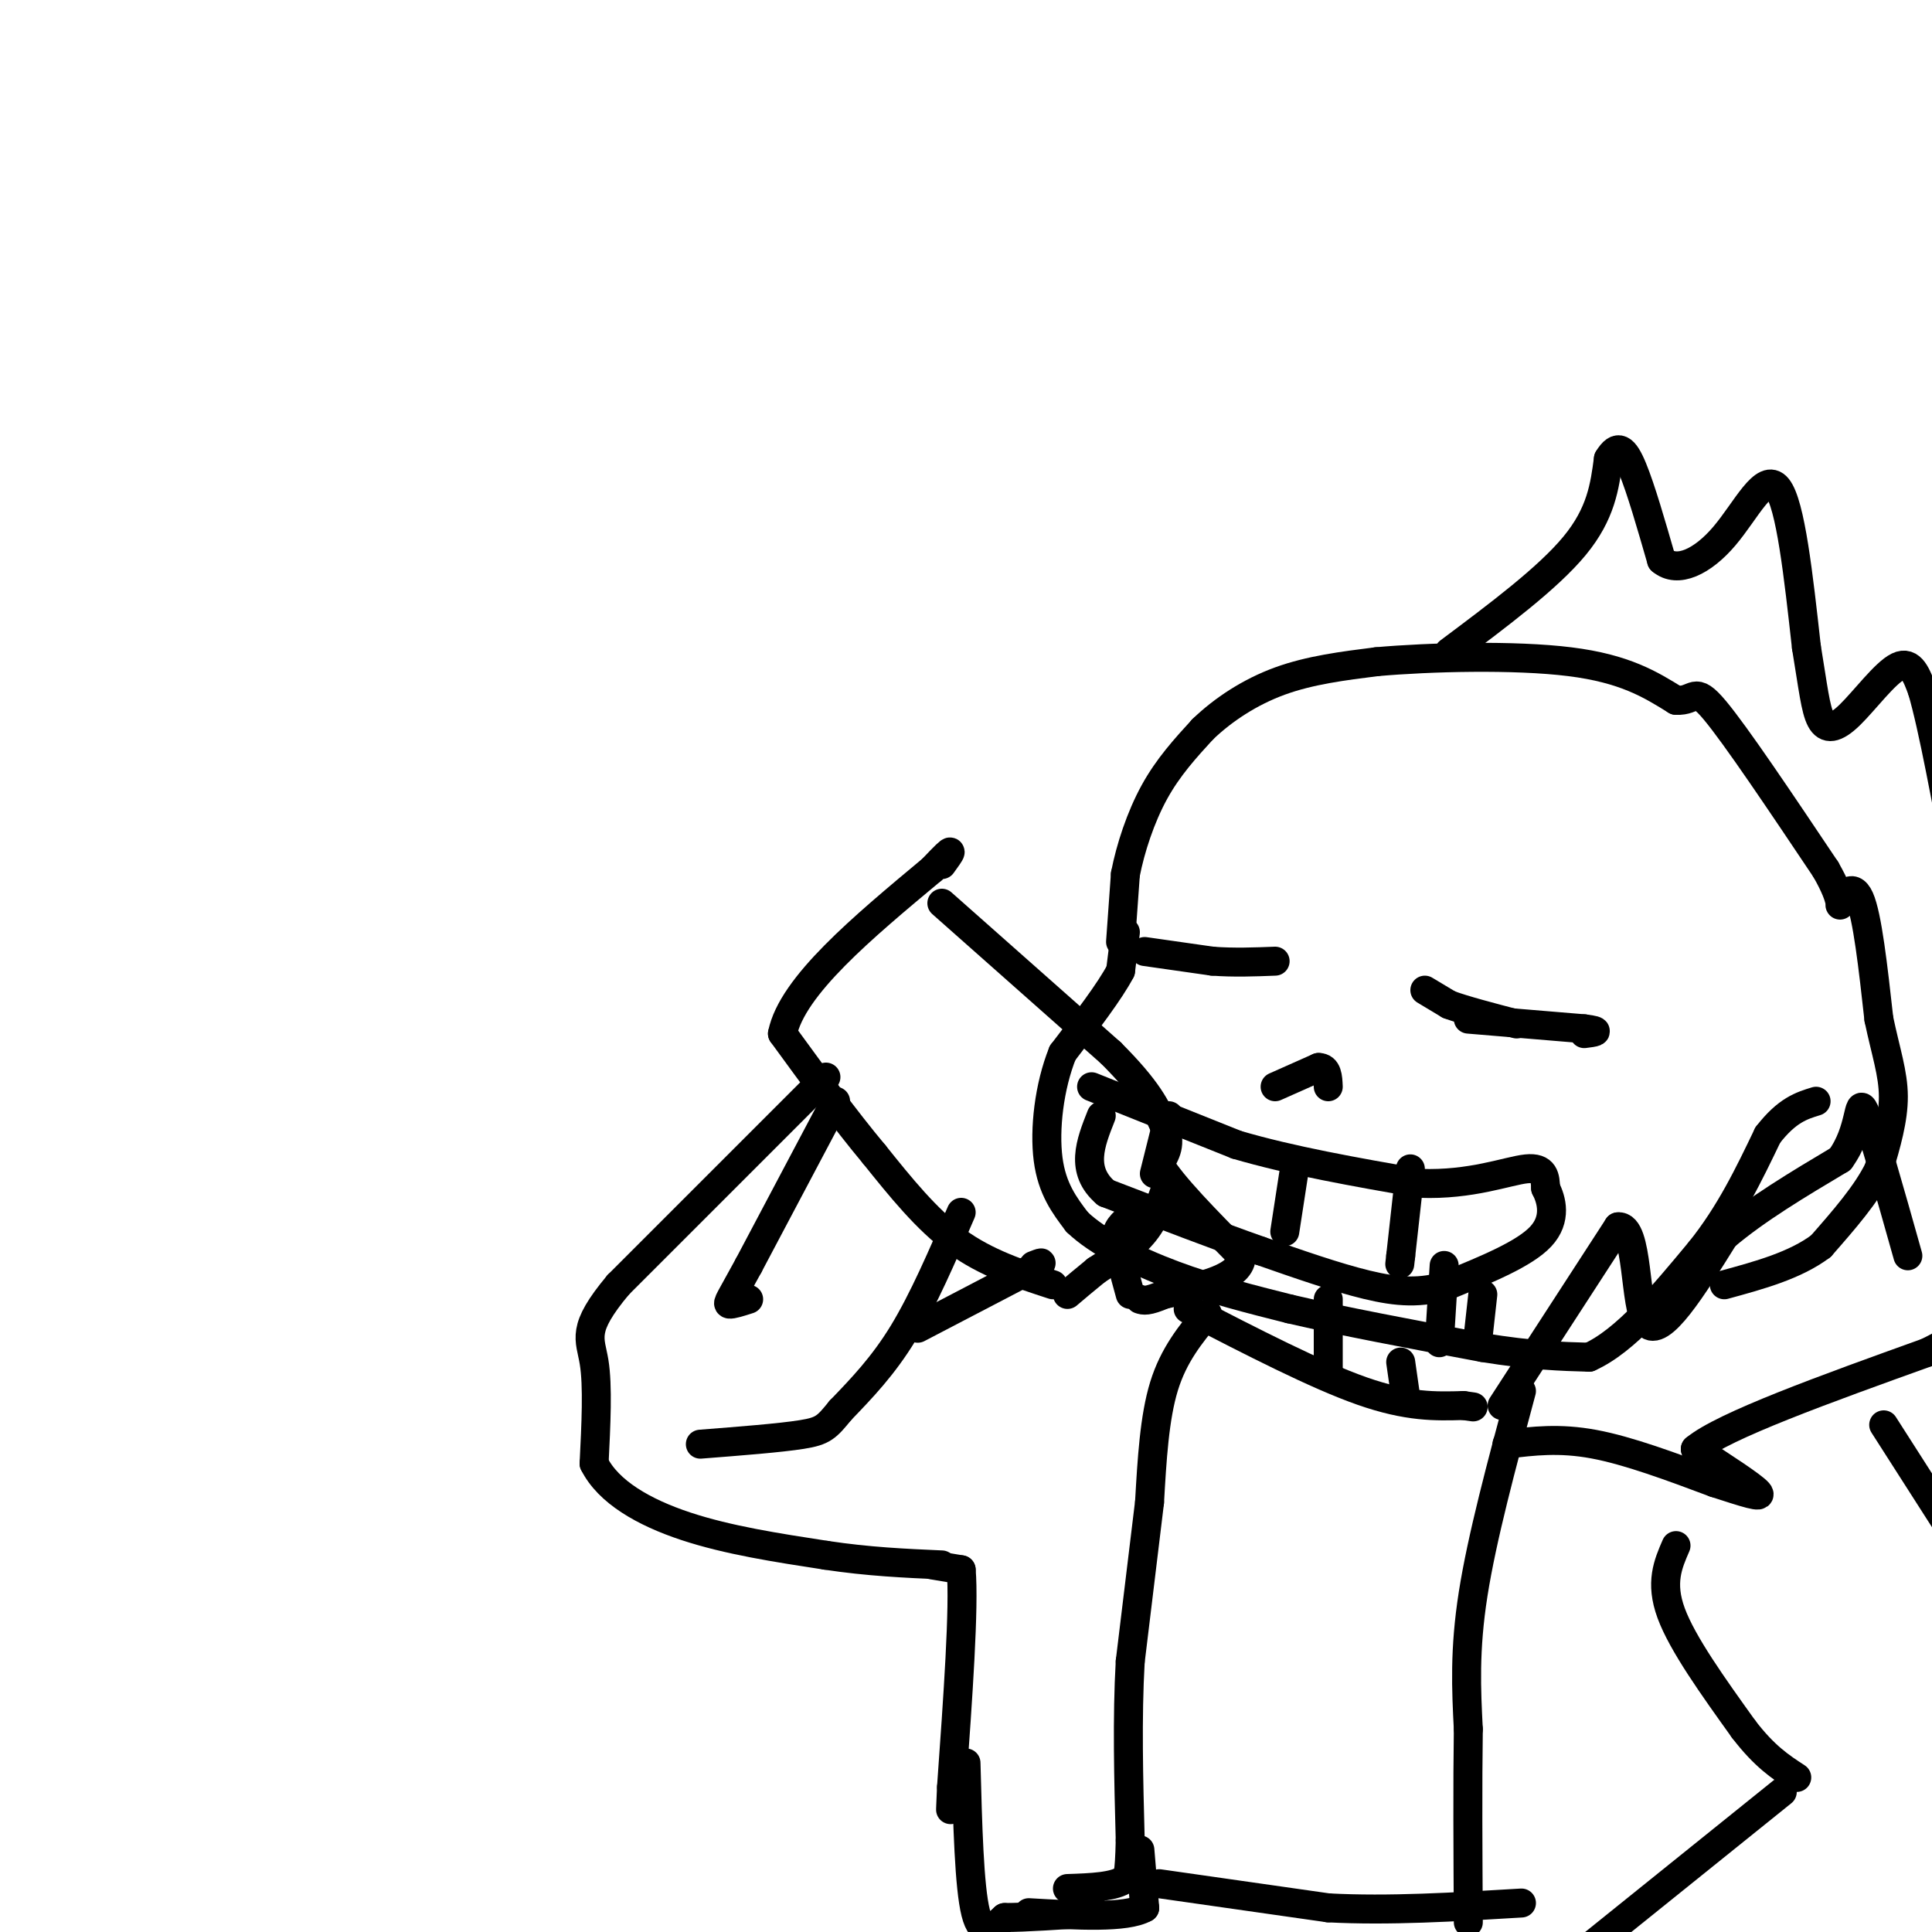 <svg viewBox='0 0 400 400' version='1.1' xmlns='http://www.w3.org/2000/svg' xmlns:xlink='http://www.w3.org/1999/xlink'><g fill='none' stroke='#000000' stroke-width='6' stroke-linecap='round' stroke-linejoin='round'><path d='M232,195c0.000,0.000 1.000,-14.000 1,-14'/><path d='M233,181c1.044,-5.378 3.156,-11.822 6,-17c2.844,-5.178 6.422,-9.089 10,-13'/><path d='M249,151c4.222,-4.067 9.778,-7.733 16,-10c6.222,-2.267 13.111,-3.133 20,-4'/><path d='M285,137c11.022,-0.978 28.578,-1.422 40,0c11.422,1.422 16.711,4.711 22,8'/><path d='M347,145c4.178,0.222 3.622,-3.222 8,2c4.378,5.222 13.689,19.111 23,33'/><path d='M378,180c4.048,7.048 2.667,8.167 3,7c0.333,-1.167 2.381,-4.619 4,-1c1.619,3.619 2.810,14.310 4,25'/><path d='M389,211c1.422,6.778 2.978,11.222 3,16c0.022,4.778 -1.489,9.889 -3,15'/><path d='M389,242c-2.500,5.167 -7.250,10.583 -12,16'/><path d='M377,258c-5.333,4.000 -12.667,6.000 -20,8'/><path d='M233,193c0.000,0.000 -1.000,8.000 -1,8'/><path d='M232,201c-2.167,4.167 -7.083,10.583 -12,17'/><path d='M220,218c-2.800,6.956 -3.800,15.844 -3,22c0.800,6.156 3.400,9.578 6,13'/><path d='M223,253c4.311,4.156 12.089,8.044 20,11c7.911,2.956 15.956,4.978 24,7'/><path d='M267,271c10.667,2.500 25.333,5.250 40,8'/><path d='M307,279c10.333,1.667 16.167,1.833 22,2'/><path d='M329,281c7.500,-3.333 15.250,-12.667 23,-22'/><path d='M352,259c6.167,-7.667 10.083,-15.833 14,-24'/><path d='M366,235c4.000,-5.167 7.000,-6.083 10,-7'/><path d='M295,205c0.000,0.000 5.000,3.000 5,3'/><path d='M300,208c3.167,1.167 8.583,2.583 14,4'/><path d='M304,211c0.000,0.000 24.000,2.000 24,2'/><path d='M328,213c4.000,0.500 2.000,0.750 0,1'/><path d='M237,197c0.000,0.000 14.000,2.000 14,2'/><path d='M251,199c4.500,0.333 8.750,0.167 13,0'/><path d='M264,225c0.000,0.000 9.000,-4.000 9,-4'/><path d='M273,221c1.833,0.000 1.917,2.000 2,4'/><path d='M226,225c0.000,0.000 30.000,12.000 30,12'/><path d='M256,237c11.333,3.333 24.667,5.667 38,8'/><path d='M294,245c10.622,0.400 18.178,-2.600 22,-3c3.822,-0.400 3.911,1.800 4,4'/><path d='M320,246c1.244,2.400 2.356,6.400 -1,10c-3.356,3.600 -11.178,6.800 -19,10'/><path d='M300,266c-5.756,1.867 -10.644,1.533 -17,0c-6.356,-1.533 -14.178,-4.267 -22,-7'/><path d='M261,259c-9.000,-3.167 -20.500,-7.583 -32,-12'/><path d='M229,247c-5.500,-4.667 -3.250,-10.333 -1,-16'/><path d='M242,231c0.000,0.000 -3.000,12.000 -3,12'/><path d='M268,242c0.000,0.000 -2.000,13.000 -2,13'/><path d='M292,242c0.000,0.000 -2.000,18.000 -2,18'/><path d='M290,260c-0.333,3.000 -0.167,1.500 0,0'/><path d='M311,291c0.000,0.000 24.000,-37.000 24,-37'/><path d='M335,254c4.356,-0.511 3.244,16.711 6,20c2.756,3.289 9.378,-7.356 16,-18'/><path d='M357,256c6.667,-5.667 15.333,-10.833 24,-16'/><path d='M381,240c4.444,-6.044 3.556,-13.156 5,-10c1.444,3.156 5.222,16.578 9,30'/><path d='M195,187c0.000,0.000 35.000,31.000 35,31'/><path d='M230,218c7.667,7.667 9.333,11.333 11,15'/><path d='M241,233c1.667,3.833 0.333,5.917 -1,8'/><path d='M240,241c2.667,4.500 9.833,11.750 17,19'/><path d='M257,260c0.167,4.500 -7.917,6.250 -16,8'/><path d='M241,268c-3.500,1.500 -4.250,1.250 -5,1'/><path d='M234,268c0.000,0.000 -3.000,-11.000 -3,-11'/><path d='M231,257c0.000,-2.667 1.500,-3.833 3,-5'/><path d='M242,244c-1.250,3.917 -2.500,7.833 -5,11c-2.500,3.167 -6.250,5.583 -10,8'/><path d='M227,263c-2.667,2.167 -4.333,3.583 -6,5'/><path d='M218,266c-6.917,-2.250 -13.833,-4.500 -20,-9c-6.167,-4.500 -11.583,-11.250 -17,-18'/><path d='M181,239c-6.000,-7.167 -12.500,-16.083 -19,-25'/><path d='M162,214c2.000,-9.833 16.500,-21.917 31,-34'/><path d='M193,180c5.500,-5.833 3.750,-3.417 2,-1'/><path d='M299,262c0.000,0.000 -1.000,16.000 -1,16'/><path d='M307,268c0.000,0.000 -1.000,9.000 -1,9'/><path d='M173,228c0.000,0.000 -18.000,34.000 -18,34'/><path d='M155,262c-3.867,7.111 -4.533,7.889 -4,8c0.533,0.111 2.267,-0.444 4,-1'/><path d='M199,251c-3.917,9.083 -7.833,18.167 -12,25c-4.167,6.833 -8.583,11.417 -13,16'/><path d='M174,292c-2.867,3.511 -3.533,4.289 -8,5c-4.467,0.711 -12.733,1.356 -21,2'/><path d='M171,223c0.000,0.000 -43.000,43.000 -43,43'/><path d='M128,266c-7.800,9.311 -5.800,11.089 -5,16c0.800,4.911 0.400,12.956 0,21'/><path d='M123,303c2.933,5.889 10.267,10.111 19,13c8.733,2.889 18.867,4.444 29,6'/><path d='M171,322c8.833,1.333 16.417,1.667 24,2'/><path d='M190,275c0.000,0.000 23.000,-12.000 23,-12'/><path d='M213,263c4.000,-2.167 2.500,-1.583 1,-1'/><path d='M193,324c0.000,0.000 6.000,1.000 6,1'/><path d='M199,325c0.667,7.667 -0.667,26.333 -2,45'/><path d='M197,370c-0.333,7.667 -0.167,4.333 0,1'/><path d='M250,272c-3.500,4.250 -7.000,8.500 -9,15c-2.000,6.500 -2.500,15.250 -3,24'/><path d='M238,311c-1.167,9.500 -2.583,21.250 -4,33'/><path d='M234,344c-0.667,11.667 -0.333,24.333 0,37'/><path d='M234,381c-0.167,7.500 -0.583,7.750 -1,8'/><path d='M233,389c-2.167,1.667 -7.083,1.833 -12,2'/><path d='M200,365c0.333,12.833 0.667,25.667 2,31c1.333,5.333 3.667,3.167 6,1'/><path d='M208,397c4.167,0.000 11.583,-0.500 19,-1'/><path d='M315,288c-4.083,15.167 -8.167,30.333 -10,42c-1.833,11.667 -1.417,19.833 -1,28'/><path d='M304,358c-0.167,11.333 -0.083,25.667 0,40'/><path d='M347,320c-1.667,3.833 -3.333,7.667 -1,14c2.333,6.333 8.667,15.167 15,24'/><path d='M361,358c4.333,5.667 7.667,7.833 11,10'/><path d='M369,371c0.000,0.000 -41.000,33.000 -41,33'/><path d='M390,295c0.000,0.000 16.000,25.000 16,25'/><path d='M312,299c5.417,-0.667 10.833,-1.333 18,0c7.167,1.333 16.083,4.667 25,8'/><path d='M355,307c6.467,2.089 10.133,3.311 9,2c-1.133,-1.311 -7.067,-5.156 -13,-9'/><path d='M351,300c5.833,-4.833 26.917,-12.417 48,-20'/><path d='M399,280c8.833,-4.333 6.917,-5.167 5,-6'/><path d='M300,135c10.250,-7.667 20.500,-15.333 26,-22c5.500,-6.667 6.250,-12.333 7,-18'/><path d='M333,95c1.933,-3.200 3.267,-2.200 5,2c1.733,4.200 3.867,11.600 6,19'/><path d='M344,116c3.286,2.798 8.500,0.292 13,-5c4.500,-5.292 8.286,-13.369 11,-10c2.714,3.369 4.357,18.185 6,33'/><path d='M374,134c1.388,8.388 1.856,12.856 3,15c1.144,2.144 2.962,1.962 6,-1c3.038,-2.962 7.297,-8.703 10,-10c2.703,-1.297 3.852,1.852 5,5'/><path d='M398,143c2.167,7.333 5.083,23.167 8,39'/><path d='M246,271c13.250,6.833 26.500,13.667 36,17c9.500,3.333 15.250,3.167 21,3'/><path d='M303,291c3.500,0.500 1.750,0.250 0,0'/><path d='M275,269c0.000,0.000 0.000,15.000 0,15'/><path d='M290,282c0.000,0.000 1.000,7.000 1,7'/><path d='M236,383c0.000,0.000 1.000,12.000 1,12'/><path d='M237,395c-3.833,2.167 -13.917,1.583 -24,1'/><path d='M240,390c0.000,0.000 35.000,5.000 35,5'/><path d='M275,395c12.500,0.667 26.250,-0.167 40,-1'/></g>
</svg>